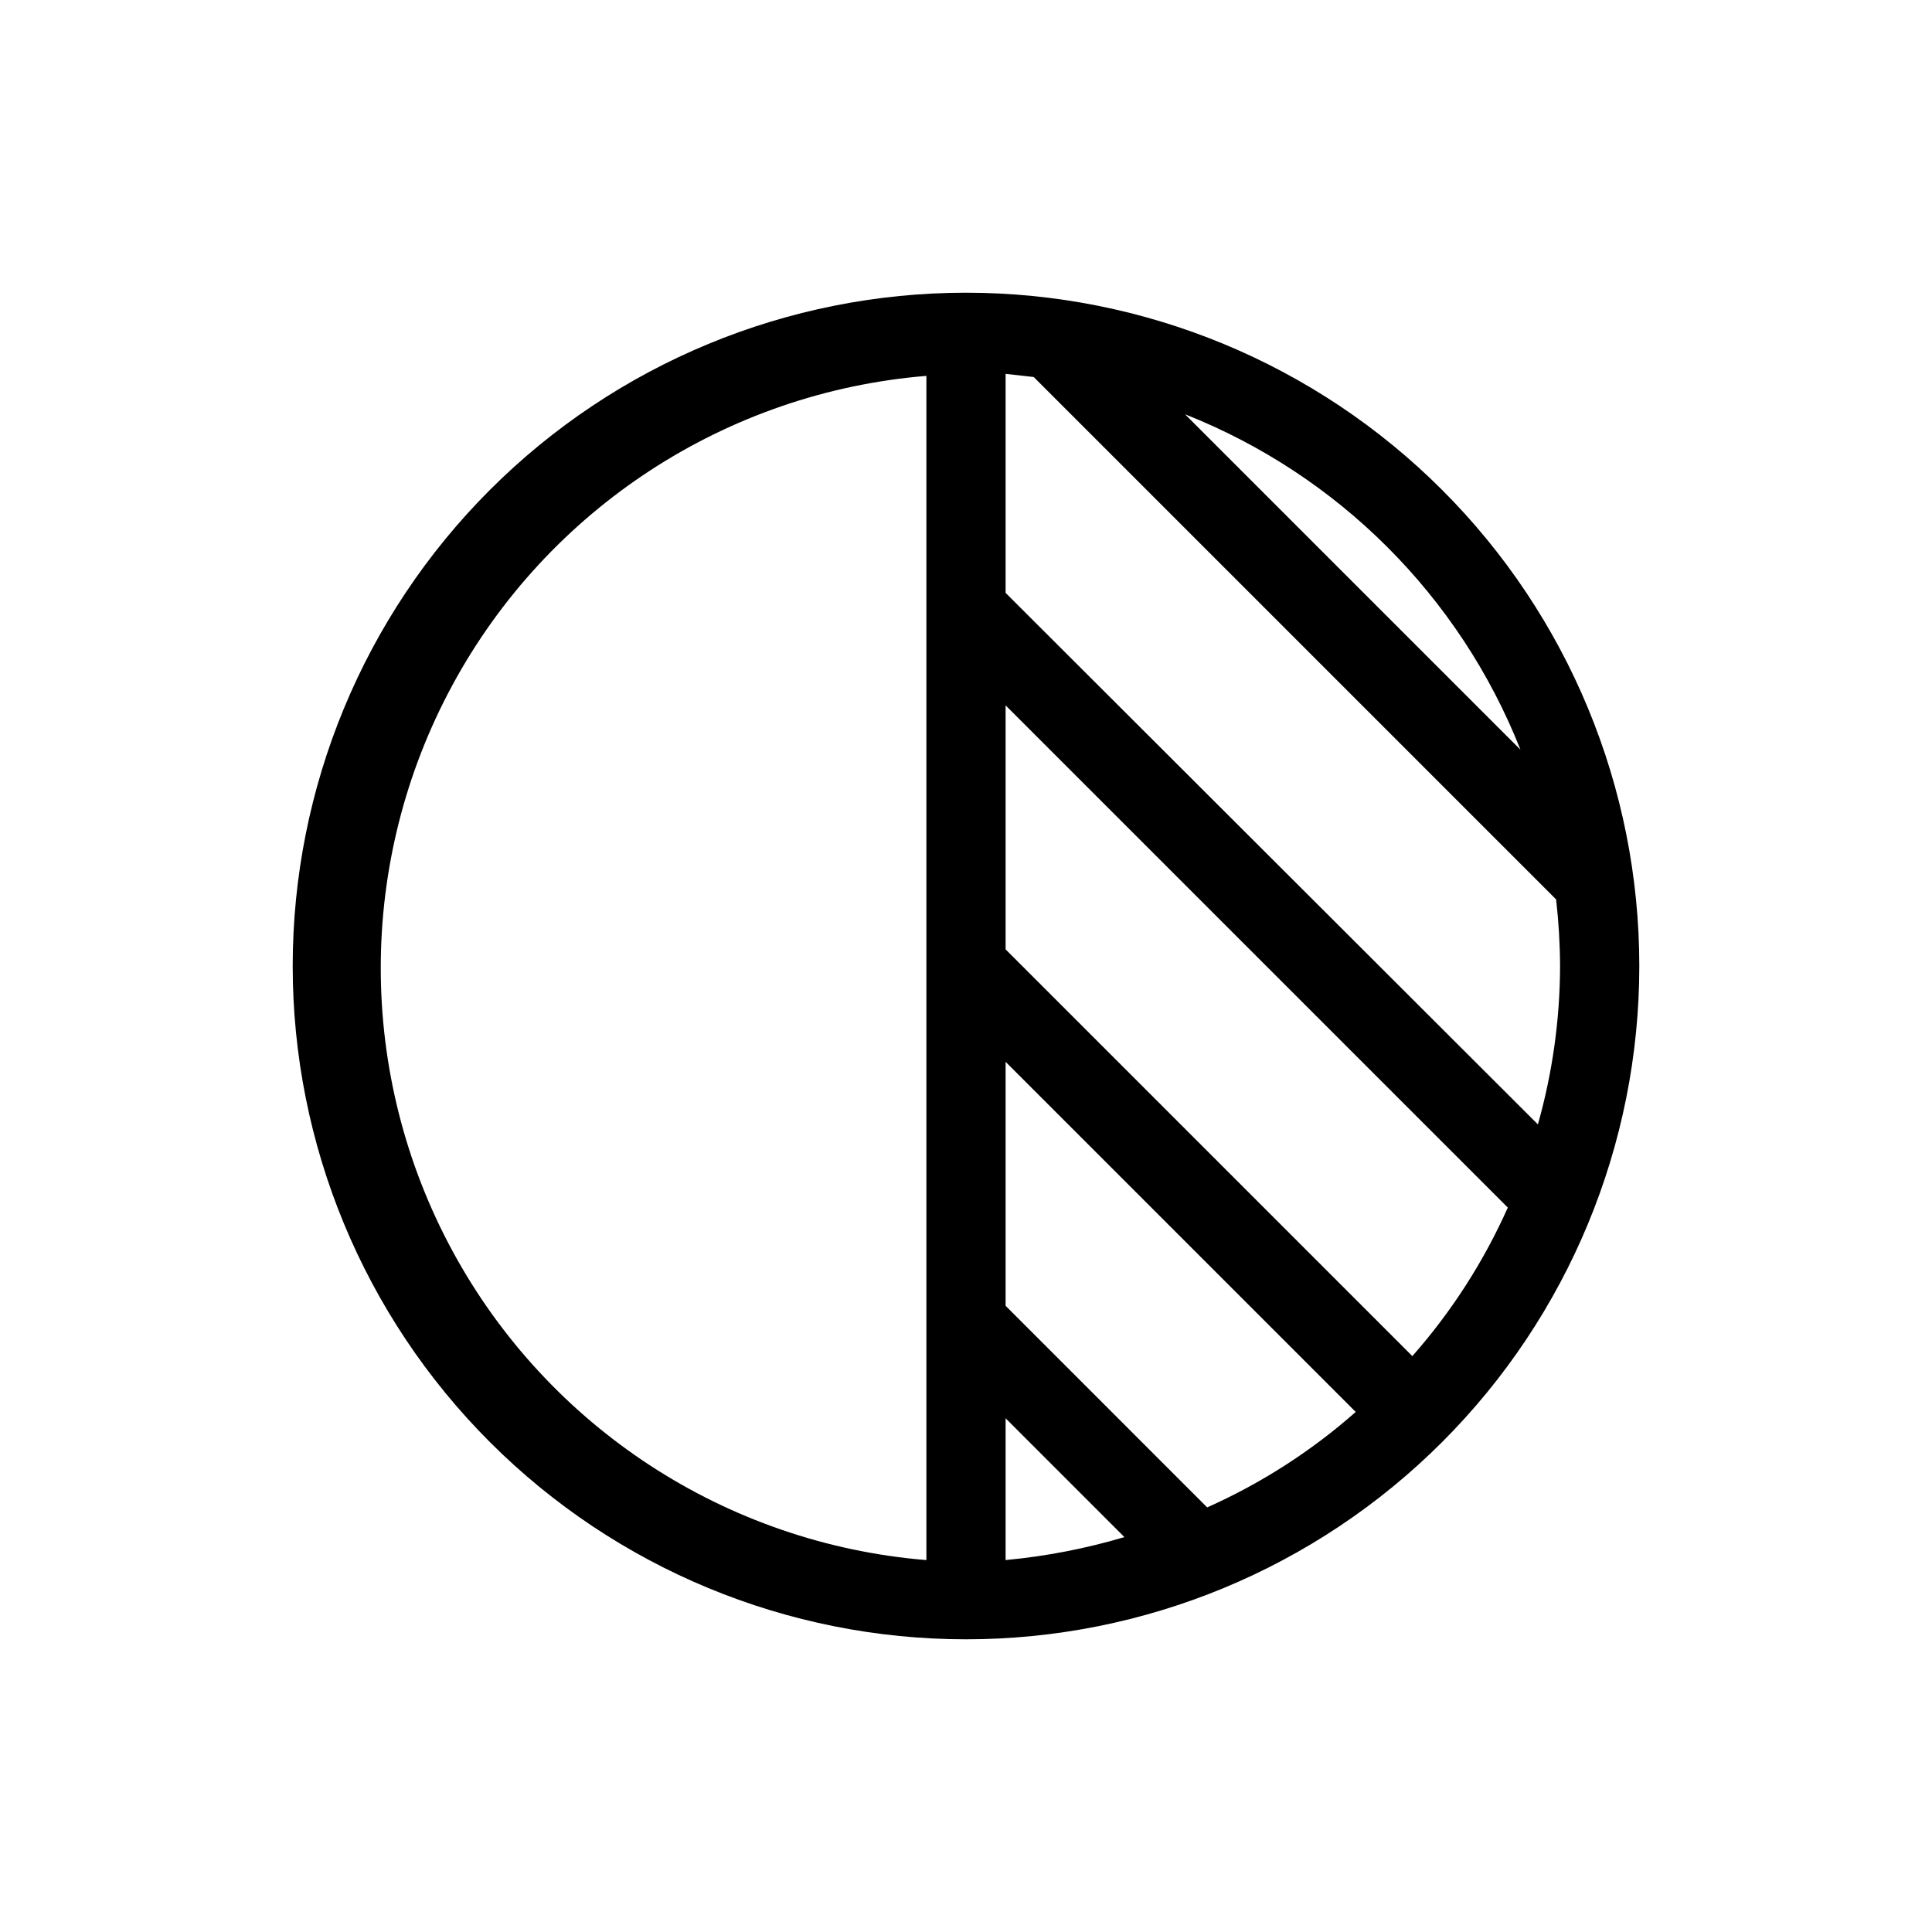 <?xml version="1.0" encoding="UTF-8"?>
<!-- Uploaded to: SVG Repo, www.svgrepo.com, Generator: SVG Repo Mixer Tools -->
<svg fill="#000000" width="800px" height="800px" version="1.1" viewBox="144 144 512 512" xmlns="http://www.w3.org/2000/svg">
 <path d="m400 221.57c-47.324 0-92.711 18.797-126.17 52.262-33.465 33.461-52.262 78.848-52.262 126.17 0 47.32 18.797 92.707 52.262 126.17 33.461 33.465 78.848 52.262 126.17 52.262 47.32 0 92.707-18.797 126.17-52.262 33.465-33.461 52.262-78.848 52.262-126.17 0-47.324-18.797-92.711-52.262-126.17-33.461-33.465-78.848-52.262-126.17-52.262zm-10.496 335.87c-53.02-4.34-100.26-35.16-125.6-81.934-25.332-46.777-25.332-103.18 0-149.96 25.336-46.777 72.578-77.594 125.6-81.934zm157.44-214.75-88.902-88.902h0.004c40.645 16.078 72.82 48.258 88.898 88.902zm-136.45 177.17 31.488 31.488c-10.273 3.051-20.82 5.09-31.488 6.086zm0-29.809v-64.656l92.785 92.785c-11.762 10.379-25.035 18.906-39.363 25.297zm107.79 13.328-107.79-107.79v-64.656l133.09 133.09c-6.391 14.328-14.918 27.598-25.297 39.359zm-107.79-202.26v-58.043l7.453 0.84 138.44 138.44c0.668 5.856 1.02 11.742 1.047 17.637-0.035 14.195-2.012 28.32-5.875 41.984z"/>
</svg>